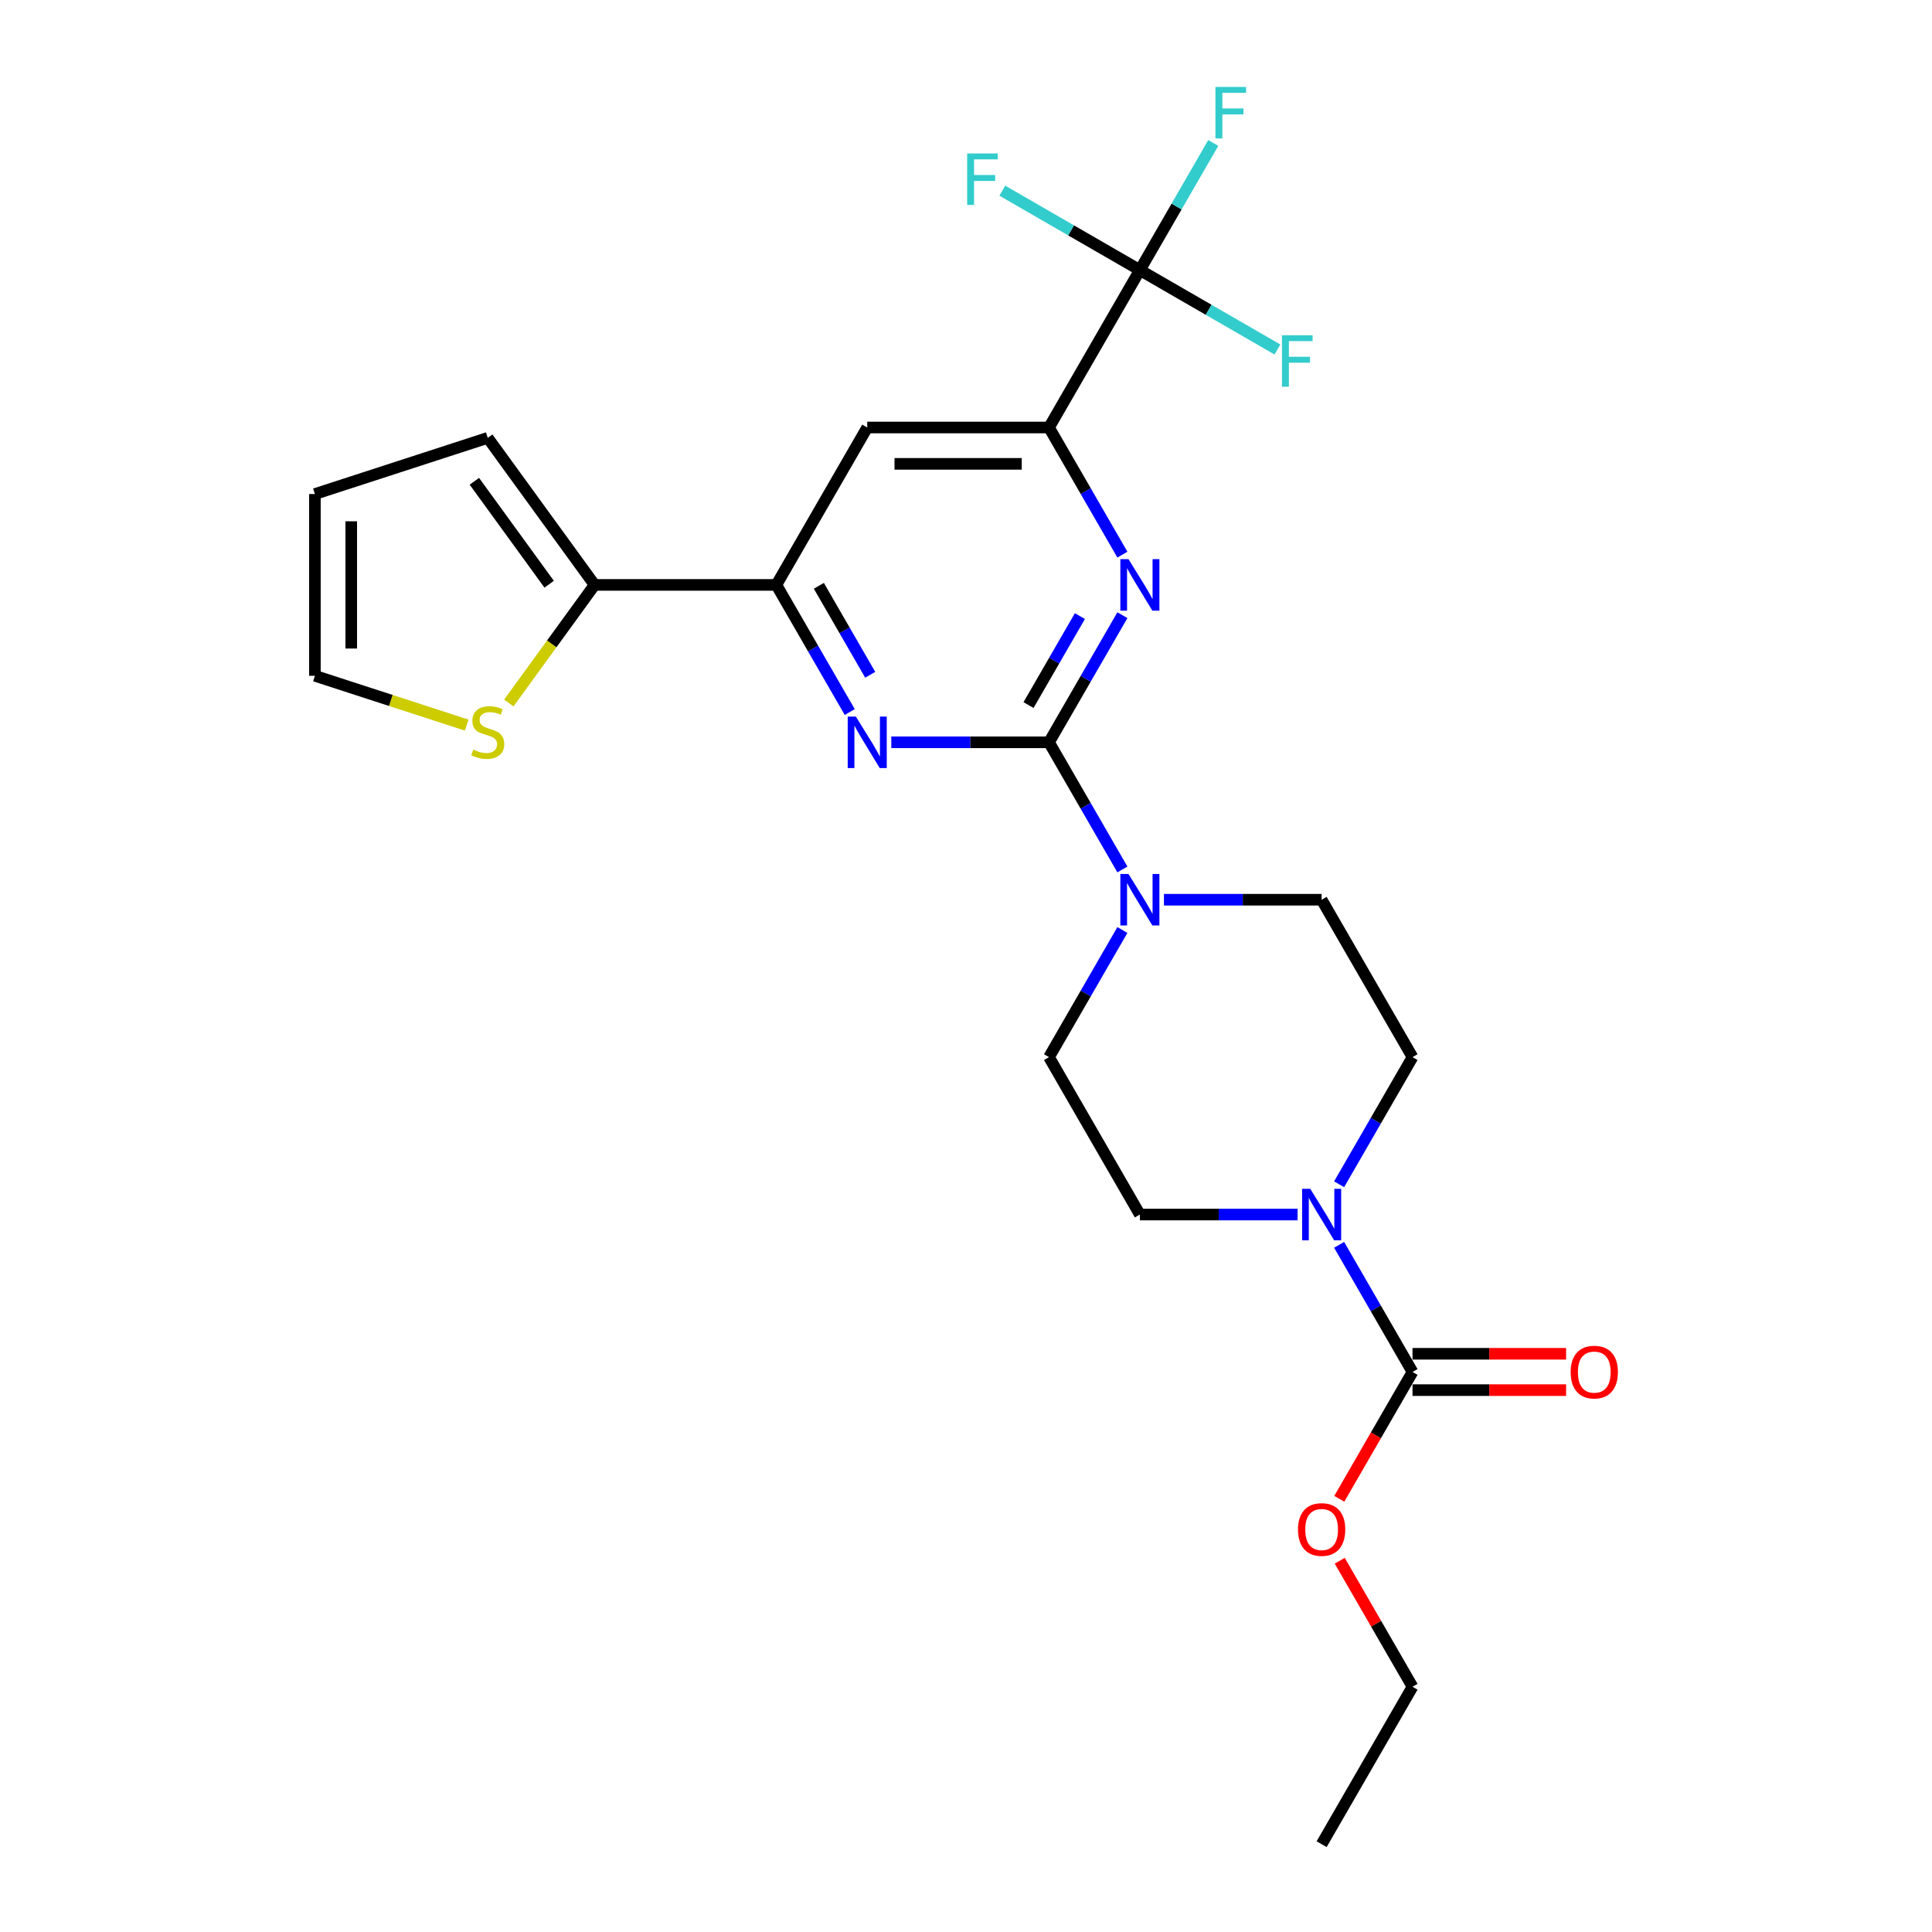<?xml version='1.0' encoding='iso-8859-1'?>
<svg version='1.1' baseProfile='full'
              xmlns='http://www.w3.org/2000/svg'
                      xmlns:rdkit='http://www.rdkit.org/xml'
                      xmlns:xlink='http://www.w3.org/1999/xlink'
                  xml:space='preserve'
width='1000px' height='1000px' viewBox='0 0 1000 1000'>
<!-- END OF HEADER -->
<rect style='opacity:1.0;fill:#FFFFFF;stroke:none' width='1000' height='1000' x='0' y='0'> </rect>
<path class='bond-0' d='M 542.959,384.223 L 561.954,351.323' style='fill:none;fill-rule:evenodd;stroke:#000000;stroke-width:6px;stroke-linecap:butt;stroke-linejoin:miter;stroke-opacity:1' />
<path class='bond-0' d='M 561.954,351.323 L 580.949,318.422' style='fill:none;fill-rule:evenodd;stroke:#0000FF;stroke-width:6px;stroke-linecap:butt;stroke-linejoin:miter;stroke-opacity:1' />
<path class='bond-0' d='M 532.362,364.945 L 545.659,341.915' style='fill:none;fill-rule:evenodd;stroke:#000000;stroke-width:6px;stroke-linecap:butt;stroke-linejoin:miter;stroke-opacity:1' />
<path class='bond-0' d='M 545.659,341.915 L 558.955,318.884' style='fill:none;fill-rule:evenodd;stroke:#0000FF;stroke-width:6px;stroke-linecap:butt;stroke-linejoin:miter;stroke-opacity:1' />
<path class='bond-1' d='M 542.959,384.223 L 502.147,384.223' style='fill:none;fill-rule:evenodd;stroke:#000000;stroke-width:6px;stroke-linecap:butt;stroke-linejoin:miter;stroke-opacity:1' />
<path class='bond-1' d='M 502.147,384.223 L 461.336,384.223' style='fill:none;fill-rule:evenodd;stroke:#0000FF;stroke-width:6px;stroke-linecap:butt;stroke-linejoin:miter;stroke-opacity:1' />
<path class='bond-4' d='M 542.959,384.223 L 561.954,417.124' style='fill:none;fill-rule:evenodd;stroke:#000000;stroke-width:6px;stroke-linecap:butt;stroke-linejoin:miter;stroke-opacity:1' />
<path class='bond-4' d='M 561.954,417.124 L 580.949,450.024' style='fill:none;fill-rule:evenodd;stroke:#0000FF;stroke-width:6px;stroke-linecap:butt;stroke-linejoin:miter;stroke-opacity:1' />
<path class='bond-2' d='M 580.949,287.075 L 561.954,254.174' style='fill:none;fill-rule:evenodd;stroke:#0000FF;stroke-width:6px;stroke-linecap:butt;stroke-linejoin:miter;stroke-opacity:1' />
<path class='bond-2' d='M 561.954,254.174 L 542.959,221.274' style='fill:none;fill-rule:evenodd;stroke:#000000;stroke-width:6px;stroke-linecap:butt;stroke-linejoin:miter;stroke-opacity:1' />
<path class='bond-5' d='M 439.831,368.55 L 420.836,335.649' style='fill:none;fill-rule:evenodd;stroke:#0000FF;stroke-width:6px;stroke-linecap:butt;stroke-linejoin:miter;stroke-opacity:1' />
<path class='bond-5' d='M 420.836,335.649 L 401.84,302.749' style='fill:none;fill-rule:evenodd;stroke:#000000;stroke-width:6px;stroke-linecap:butt;stroke-linejoin:miter;stroke-opacity:1' />
<path class='bond-5' d='M 450.427,349.272 L 437.13,326.241' style='fill:none;fill-rule:evenodd;stroke:#0000FF;stroke-width:6px;stroke-linecap:butt;stroke-linejoin:miter;stroke-opacity:1' />
<path class='bond-5' d='M 437.13,326.241 L 423.834,303.211' style='fill:none;fill-rule:evenodd;stroke:#000000;stroke-width:6px;stroke-linecap:butt;stroke-linejoin:miter;stroke-opacity:1' />
<path class='bond-3' d='M 542.959,221.274 L 589.998,139.799' style='fill:none;fill-rule:evenodd;stroke:#000000;stroke-width:6px;stroke-linecap:butt;stroke-linejoin:miter;stroke-opacity:1' />
<path class='bond-26' d='M 542.959,221.274 L 448.88,221.274' style='fill:none;fill-rule:evenodd;stroke:#000000;stroke-width:6px;stroke-linecap:butt;stroke-linejoin:miter;stroke-opacity:1' />
<path class='bond-26' d='M 528.847,240.09 L 462.992,240.09' style='fill:none;fill-rule:evenodd;stroke:#000000;stroke-width:6px;stroke-linecap:butt;stroke-linejoin:miter;stroke-opacity:1' />
<path class='bond-19' d='M 589.998,139.799 L 608.993,106.899' style='fill:none;fill-rule:evenodd;stroke:#000000;stroke-width:6px;stroke-linecap:butt;stroke-linejoin:miter;stroke-opacity:1' />
<path class='bond-19' d='M 608.993,106.899 L 627.988,73.998' style='fill:none;fill-rule:evenodd;stroke:#33CCCC;stroke-width:6px;stroke-linecap:butt;stroke-linejoin:miter;stroke-opacity:1' />
<path class='bond-20' d='M 589.998,139.799 L 625.599,160.353' style='fill:none;fill-rule:evenodd;stroke:#000000;stroke-width:6px;stroke-linecap:butt;stroke-linejoin:miter;stroke-opacity:1' />
<path class='bond-20' d='M 625.599,160.353 L 661.199,180.907' style='fill:none;fill-rule:evenodd;stroke:#33CCCC;stroke-width:6px;stroke-linecap:butt;stroke-linejoin:miter;stroke-opacity:1' />
<path class='bond-21' d='M 589.998,139.799 L 554.397,119.245' style='fill:none;fill-rule:evenodd;stroke:#000000;stroke-width:6px;stroke-linecap:butt;stroke-linejoin:miter;stroke-opacity:1' />
<path class='bond-21' d='M 554.397,119.245 L 518.797,98.691' style='fill:none;fill-rule:evenodd;stroke:#33CCCC;stroke-width:6px;stroke-linecap:butt;stroke-linejoin:miter;stroke-opacity:1' />
<path class='bond-11' d='M 602.454,465.698 L 643.265,465.698' style='fill:none;fill-rule:evenodd;stroke:#0000FF;stroke-width:6px;stroke-linecap:butt;stroke-linejoin:miter;stroke-opacity:1' />
<path class='bond-11' d='M 643.265,465.698 L 684.077,465.698' style='fill:none;fill-rule:evenodd;stroke:#000000;stroke-width:6px;stroke-linecap:butt;stroke-linejoin:miter;stroke-opacity:1' />
<path class='bond-12' d='M 580.949,481.371 L 561.954,514.272' style='fill:none;fill-rule:evenodd;stroke:#0000FF;stroke-width:6px;stroke-linecap:butt;stroke-linejoin:miter;stroke-opacity:1' />
<path class='bond-12' d='M 561.954,514.272 L 542.959,547.172' style='fill:none;fill-rule:evenodd;stroke:#000000;stroke-width:6px;stroke-linecap:butt;stroke-linejoin:miter;stroke-opacity:1' />
<path class='bond-8' d='M 401.84,302.749 L 448.88,221.274' style='fill:none;fill-rule:evenodd;stroke:#000000;stroke-width:6px;stroke-linecap:butt;stroke-linejoin:miter;stroke-opacity:1' />
<path class='bond-9' d='M 401.84,302.749 L 307.762,302.749' style='fill:none;fill-rule:evenodd;stroke:#000000;stroke-width:6px;stroke-linecap:butt;stroke-linejoin:miter;stroke-opacity:1' />
<path class='bond-6' d='M 671.621,628.647 L 630.809,628.647' style='fill:none;fill-rule:evenodd;stroke:#0000FF;stroke-width:6px;stroke-linecap:butt;stroke-linejoin:miter;stroke-opacity:1' />
<path class='bond-6' d='M 630.809,628.647 L 589.998,628.647' style='fill:none;fill-rule:evenodd;stroke:#000000;stroke-width:6px;stroke-linecap:butt;stroke-linejoin:miter;stroke-opacity:1' />
<path class='bond-7' d='M 693.126,644.321 L 712.121,677.221' style='fill:none;fill-rule:evenodd;stroke:#0000FF;stroke-width:6px;stroke-linecap:butt;stroke-linejoin:miter;stroke-opacity:1' />
<path class='bond-7' d='M 712.121,677.221 L 731.116,710.122' style='fill:none;fill-rule:evenodd;stroke:#000000;stroke-width:6px;stroke-linecap:butt;stroke-linejoin:miter;stroke-opacity:1' />
<path class='bond-25' d='M 693.126,612.973 L 712.121,580.073' style='fill:none;fill-rule:evenodd;stroke:#0000FF;stroke-width:6px;stroke-linecap:butt;stroke-linejoin:miter;stroke-opacity:1' />
<path class='bond-25' d='M 712.121,580.073 L 731.116,547.172' style='fill:none;fill-rule:evenodd;stroke:#000000;stroke-width:6px;stroke-linecap:butt;stroke-linejoin:miter;stroke-opacity:1' />
<path class='bond-15' d='M 731.116,719.529 L 770.864,719.529' style='fill:none;fill-rule:evenodd;stroke:#000000;stroke-width:6px;stroke-linecap:butt;stroke-linejoin:miter;stroke-opacity:1' />
<path class='bond-15' d='M 770.864,719.529 L 810.613,719.529' style='fill:none;fill-rule:evenodd;stroke:#FF0000;stroke-width:6px;stroke-linecap:butt;stroke-linejoin:miter;stroke-opacity:1' />
<path class='bond-15' d='M 731.116,700.714 L 770.864,700.714' style='fill:none;fill-rule:evenodd;stroke:#000000;stroke-width:6px;stroke-linecap:butt;stroke-linejoin:miter;stroke-opacity:1' />
<path class='bond-15' d='M 770.864,700.714 L 810.613,700.714' style='fill:none;fill-rule:evenodd;stroke:#FF0000;stroke-width:6px;stroke-linecap:butt;stroke-linejoin:miter;stroke-opacity:1' />
<path class='bond-22' d='M 731.116,710.122 L 712.164,742.947' style='fill:none;fill-rule:evenodd;stroke:#000000;stroke-width:6px;stroke-linecap:butt;stroke-linejoin:miter;stroke-opacity:1' />
<path class='bond-22' d='M 712.164,742.947 L 693.213,775.772' style='fill:none;fill-rule:evenodd;stroke:#FF0000;stroke-width:6px;stroke-linecap:butt;stroke-linejoin:miter;stroke-opacity:1' />
<path class='bond-10' d='M 307.762,302.749 L 285.56,333.307' style='fill:none;fill-rule:evenodd;stroke:#000000;stroke-width:6px;stroke-linecap:butt;stroke-linejoin:miter;stroke-opacity:1' />
<path class='bond-10' d='M 285.56,333.307 L 263.358,363.865' style='fill:none;fill-rule:evenodd;stroke:#CCCC00;stroke-width:6px;stroke-linecap:butt;stroke-linejoin:miter;stroke-opacity:1' />
<path class='bond-16' d='M 307.762,302.749 L 252.463,226.637' style='fill:none;fill-rule:evenodd;stroke:#000000;stroke-width:6px;stroke-linecap:butt;stroke-linejoin:miter;stroke-opacity:1' />
<path class='bond-16' d='M 284.245,302.391 L 245.536,249.114' style='fill:none;fill-rule:evenodd;stroke:#000000;stroke-width:6px;stroke-linecap:butt;stroke-linejoin:miter;stroke-opacity:1' />
<path class='bond-17' d='M 241.569,375.32 L 202.279,362.554' style='fill:none;fill-rule:evenodd;stroke:#CCCC00;stroke-width:6px;stroke-linecap:butt;stroke-linejoin:miter;stroke-opacity:1' />
<path class='bond-17' d='M 202.279,362.554 L 162.989,349.788' style='fill:none;fill-rule:evenodd;stroke:#000000;stroke-width:6px;stroke-linecap:butt;stroke-linejoin:miter;stroke-opacity:1' />
<path class='bond-13' d='M 684.077,465.698 L 731.116,547.172' style='fill:none;fill-rule:evenodd;stroke:#000000;stroke-width:6px;stroke-linecap:butt;stroke-linejoin:miter;stroke-opacity:1' />
<path class='bond-14' d='M 542.959,547.172 L 589.998,628.647' style='fill:none;fill-rule:evenodd;stroke:#000000;stroke-width:6px;stroke-linecap:butt;stroke-linejoin:miter;stroke-opacity:1' />
<path class='bond-18' d='M 252.463,226.637 L 162.989,255.709' style='fill:none;fill-rule:evenodd;stroke:#000000;stroke-width:6px;stroke-linecap:butt;stroke-linejoin:miter;stroke-opacity:1' />
<path class='bond-27' d='M 162.989,349.788 L 162.989,255.709' style='fill:none;fill-rule:evenodd;stroke:#000000;stroke-width:6px;stroke-linecap:butt;stroke-linejoin:miter;stroke-opacity:1' />
<path class='bond-27' d='M 181.805,335.676 L 181.805,269.821' style='fill:none;fill-rule:evenodd;stroke:#000000;stroke-width:6px;stroke-linecap:butt;stroke-linejoin:miter;stroke-opacity:1' />
<path class='bond-23' d='M 693.452,807.834 L 712.284,840.453' style='fill:none;fill-rule:evenodd;stroke:#FF0000;stroke-width:6px;stroke-linecap:butt;stroke-linejoin:miter;stroke-opacity:1' />
<path class='bond-23' d='M 712.284,840.453 L 731.116,873.071' style='fill:none;fill-rule:evenodd;stroke:#000000;stroke-width:6px;stroke-linecap:butt;stroke-linejoin:miter;stroke-opacity:1' />
<path class='bond-24' d='M 731.116,873.071 L 684.077,954.545' style='fill:none;fill-rule:evenodd;stroke:#000000;stroke-width:6px;stroke-linecap:butt;stroke-linejoin:miter;stroke-opacity:1' />
<path  class='atom-1' d='M 584.109 289.427
L 592.839 303.539
Q 593.705 304.931, 595.097 307.453
Q 596.489 309.974, 596.565 310.124
L 596.565 289.427
L 600.102 289.427
L 600.102 316.07
L 596.452 316.07
L 587.082 300.641
Q 585.99 298.835, 584.824 296.765
Q 583.695 294.695, 583.356 294.056
L 583.356 316.07
L 579.894 316.07
L 579.894 289.427
L 584.109 289.427
' fill='#0000FF'/>
<path  class='atom-2' d='M 442.99 370.902
L 451.721 385.013
Q 452.586 386.406, 453.979 388.927
Q 455.371 391.448, 455.446 391.599
L 455.446 370.902
L 458.984 370.902
L 458.984 397.545
L 455.334 397.545
L 445.963 382.116
Q 444.872 380.309, 443.705 378.24
Q 442.577 376.17, 442.238 375.53
L 442.238 397.545
L 438.776 397.545
L 438.776 370.902
L 442.99 370.902
' fill='#0000FF'/>
<path  class='atom-5' d='M 584.109 452.376
L 592.839 466.488
Q 593.705 467.88, 595.097 470.402
Q 596.489 472.923, 596.565 473.074
L 596.565 452.376
L 600.102 452.376
L 600.102 479.019
L 596.452 479.019
L 587.082 463.59
Q 585.99 461.784, 584.824 459.714
Q 583.695 457.645, 583.356 457.005
L 583.356 479.019
L 579.894 479.019
L 579.894 452.376
L 584.109 452.376
' fill='#0000FF'/>
<path  class='atom-7' d='M 678.187 615.325
L 686.918 629.437
Q 687.783 630.83, 689.176 633.351
Q 690.568 635.872, 690.643 636.023
L 690.643 615.325
L 694.181 615.325
L 694.181 641.969
L 690.531 641.969
L 681.16 626.54
Q 680.069 624.733, 678.902 622.664
Q 677.773 620.594, 677.435 619.954
L 677.435 641.969
L 673.973 641.969
L 673.973 615.325
L 678.187 615.325
' fill='#0000FF'/>
<path  class='atom-11' d='M 244.937 388.004
Q 245.238 388.117, 246.48 388.644
Q 247.722 389.171, 249.077 389.51
Q 250.469 389.811, 251.824 389.811
Q 254.345 389.811, 255.813 388.606
Q 257.28 387.365, 257.28 385.22
Q 257.28 383.752, 256.528 382.849
Q 255.813 381.946, 254.684 381.456
Q 253.555 380.967, 251.673 380.403
Q 249.302 379.688, 247.872 379.01
Q 246.48 378.333, 245.464 376.903
Q 244.486 375.473, 244.486 373.065
Q 244.486 369.715, 246.744 367.646
Q 249.039 365.576, 253.555 365.576
Q 256.641 365.576, 260.14 367.044
L 259.275 369.941
Q 256.076 368.624, 253.668 368.624
Q 251.071 368.624, 249.641 369.715
Q 248.211 370.769, 248.249 372.613
Q 248.249 374.043, 248.964 374.909
Q 249.716 375.774, 250.77 376.263
Q 251.861 376.753, 253.668 377.317
Q 256.076 378.07, 257.506 378.822
Q 258.936 379.575, 259.952 381.118
Q 261.006 382.623, 261.006 385.22
Q 261.006 388.908, 258.522 390.902
Q 256.076 392.859, 251.974 392.859
Q 249.604 392.859, 247.797 392.332
Q 246.029 391.843, 243.921 390.977
L 244.937 388.004
' fill='#CCCC00'/>
<path  class='atom-16' d='M 812.965 710.197
Q 812.965 703.8, 816.126 700.225
Q 819.287 696.65, 825.195 696.65
Q 831.103 696.65, 834.264 700.225
Q 837.425 703.8, 837.425 710.197
Q 837.425 716.67, 834.226 720.357
Q 831.028 724.008, 825.195 724.008
Q 819.324 724.008, 816.126 720.357
Q 812.965 716.707, 812.965 710.197
M 825.195 720.997
Q 829.259 720.997, 831.442 718.288
Q 833.662 715.541, 833.662 710.197
Q 833.662 704.966, 831.442 702.332
Q 829.259 699.66, 825.195 699.66
Q 821.131 699.66, 818.91 702.294
Q 816.728 704.928, 816.728 710.197
Q 816.728 715.578, 818.91 718.288
Q 821.131 720.997, 825.195 720.997
' fill='#FF0000'/>
<path  class='atom-20' d='M 629.116 45.003
L 644.959 45.003
L 644.959 48.051
L 632.691 48.051
L 632.691 56.142
L 643.604 56.142
L 643.604 59.228
L 632.691 59.228
L 632.691 71.646
L 629.116 71.646
L 629.116 45.003
' fill='#33CCCC'/>
<path  class='atom-21' d='M 663.551 173.517
L 679.394 173.517
L 679.394 176.565
L 667.126 176.565
L 667.126 184.656
L 678.039 184.656
L 678.039 187.742
L 667.126 187.742
L 667.126 200.16
L 663.551 200.16
L 663.551 173.517
' fill='#33CCCC'/>
<path  class='atom-22' d='M 500.602 79.438
L 516.445 79.438
L 516.445 82.487
L 504.177 82.487
L 504.177 90.577
L 515.09 90.577
L 515.09 93.663
L 504.177 93.663
L 504.177 106.082
L 500.602 106.082
L 500.602 79.438
' fill='#33CCCC'/>
<path  class='atom-23' d='M 671.846 791.671
Q 671.846 785.274, 675.008 781.699
Q 678.169 778.124, 684.077 778.124
Q 689.985 778.124, 693.146 781.699
Q 696.307 785.274, 696.307 791.671
Q 696.307 798.144, 693.108 801.832
Q 689.91 805.482, 684.077 805.482
Q 678.206 805.482, 675.008 801.832
Q 671.846 798.182, 671.846 791.671
M 684.077 802.472
Q 688.141 802.472, 690.324 799.762
Q 692.544 797.015, 692.544 791.671
Q 692.544 786.441, 690.324 783.807
Q 688.141 781.135, 684.077 781.135
Q 680.013 781.135, 677.792 783.769
Q 675.61 786.403, 675.61 791.671
Q 675.61 797.053, 677.792 799.762
Q 680.013 802.472, 684.077 802.472
' fill='#FF0000'/>
</svg>
